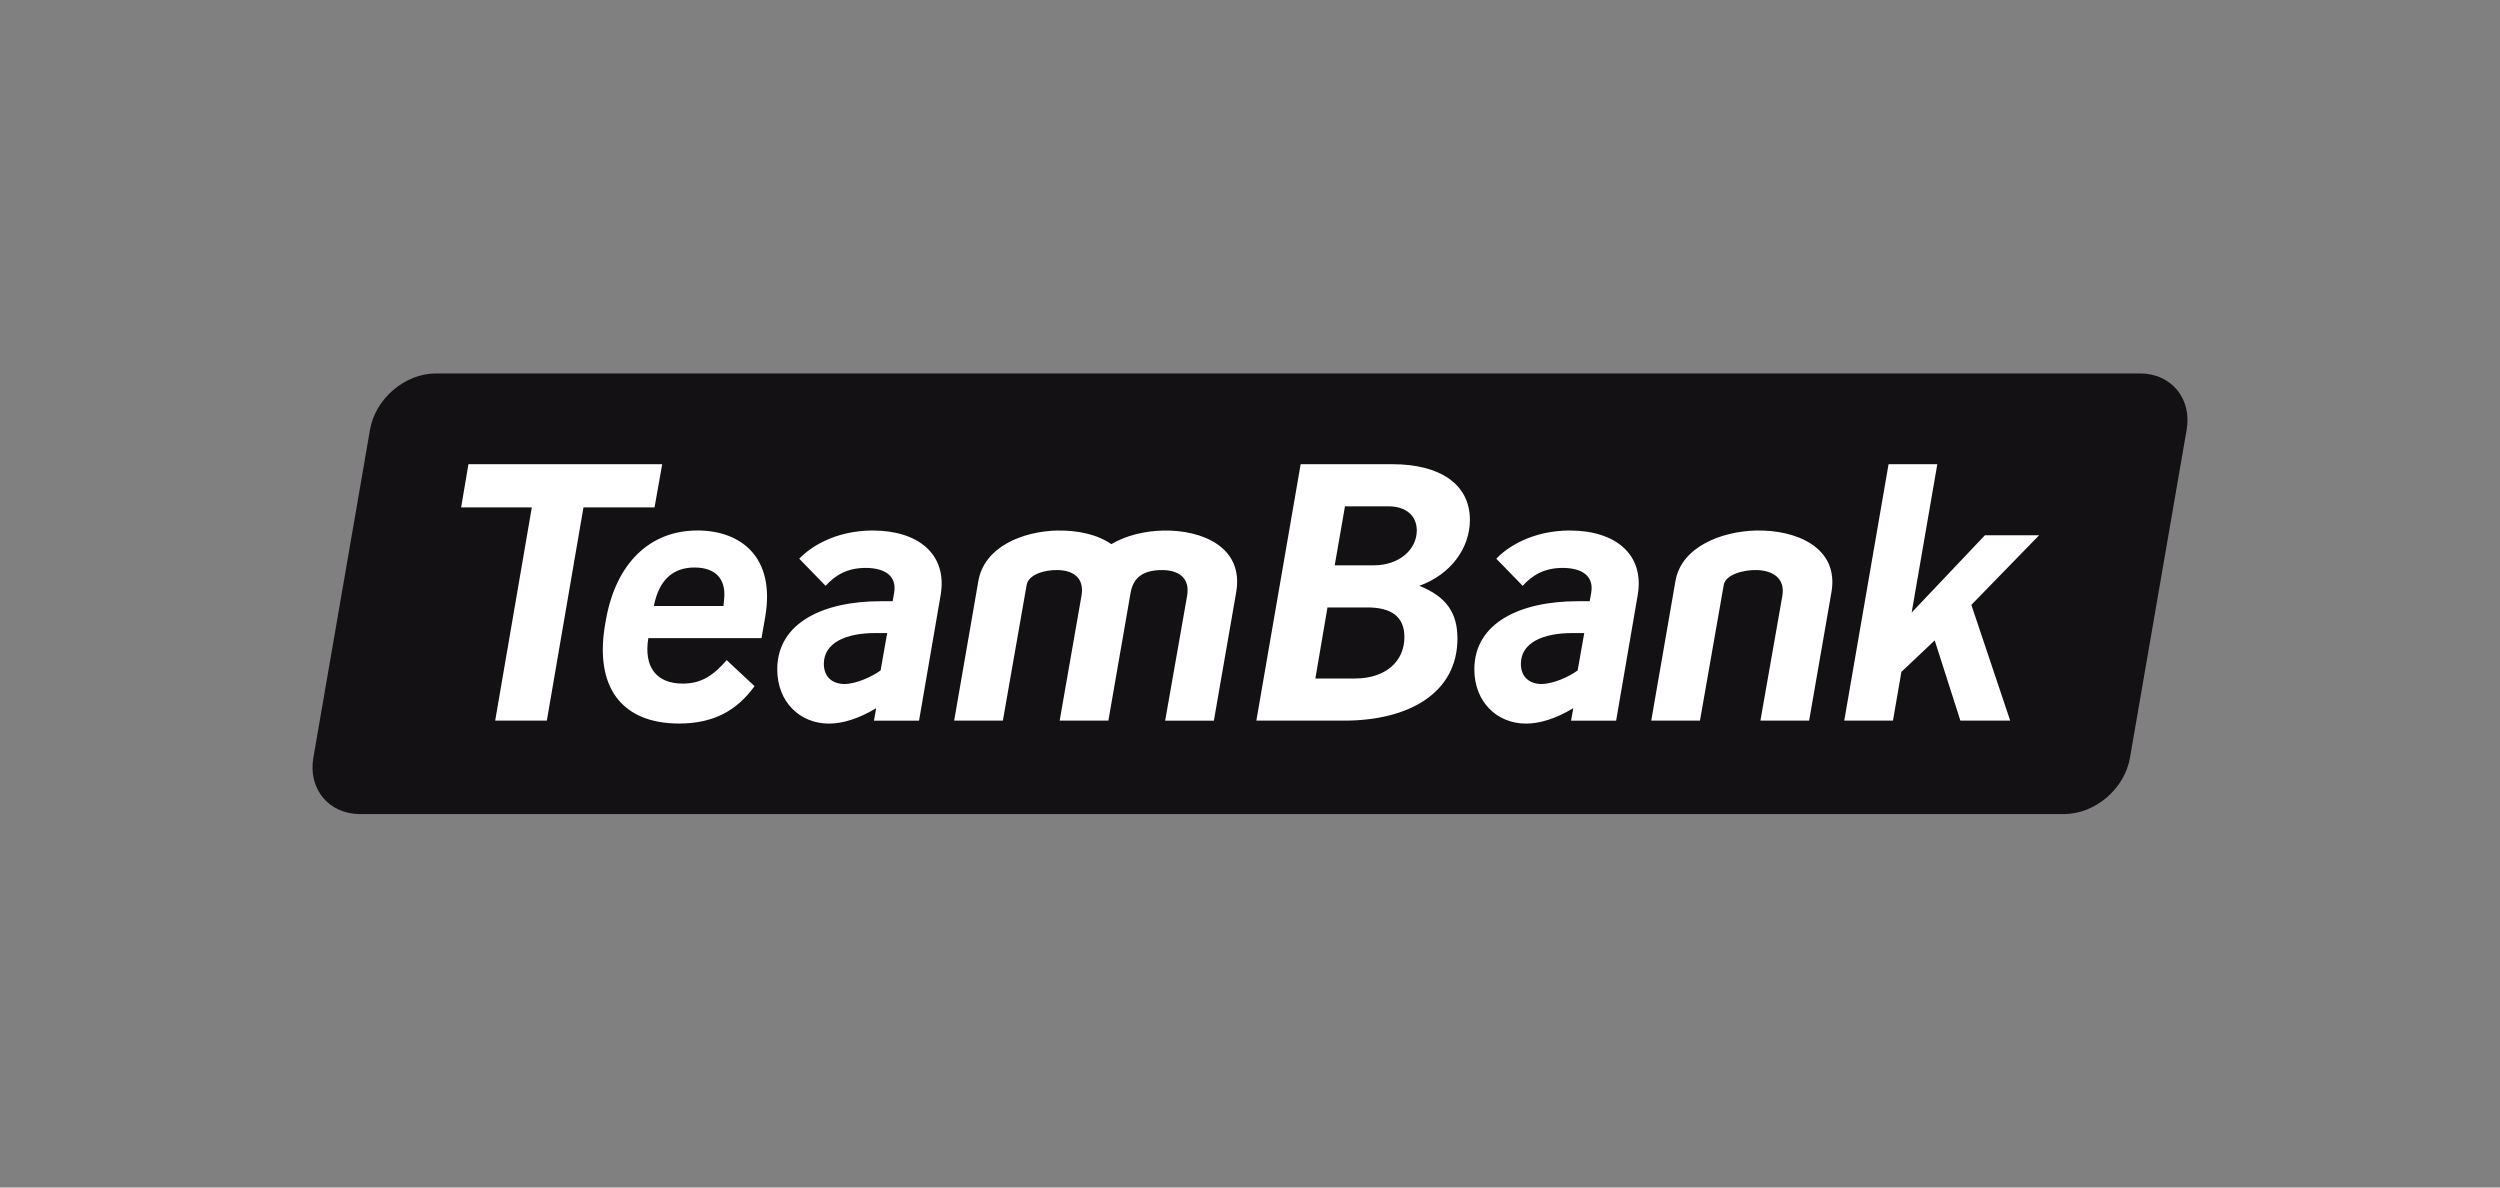 <?xml version="1.0" encoding="UTF-8"?> <svg xmlns="http://www.w3.org/2000/svg" id="Ebene_1" data-name="Ebene 1" viewBox="0 0 800 380"><rect x="0" y="0" width="800" height="380" fill="#808080" stroke="none"/><defs><style> .cls-1 { fill: #fff; } .cls-2 { fill: #141115; } </style></defs><path id="path17643" class="cls-2" d="m139.51,119.5c-9.94,0-19.39,8.06-21.11,18h0l-18.13,105c-1.72,9.94,4.95,18,14.89,18h545.32c9.94,0,19.39-8.06,21.11-18h0l18.14-105c1.72-9.94-4.95-18-14.89-18H139.51h0Z"></path><path id="path17647" class="cls-1" d="m149.9,148.54l-2.34,13.83h22.62l-11.72,68.22h16.53l11.72-68.22h22.74l2.46-13.83h-62.01Zm266.31,0l-14.18,82.06h28.13c20.75,0,36.22-8.91,36.22-26.26,0-8.09-3.4-13.36-12.19-16.88,10.08-3.63,16.18-12.08,16.18-21.1,0-11.37-9.49-17.82-24.85-17.82h-29.31,0Zm188.13,0l-14.18,82.06h15.59l2.69-15.59,10.67-10.08,8.21,25.67h15.94l-12.43-37.04,21.69-22.27h-17.35l-23.44,24.73,8.21-47.48s-15.59,0-15.59,0Zm-173.94,13.48h13.83c5.63,0,9.14,2.93,9.14,7.74,0,6.1-5.63,11.14-13.72,11.14h-12.54l3.28-18.87h0Zm-207.23,7.74c-15.59,0-26.02,10.9-29.19,28.13l-.23,1.29c-3.75,20.51,5.04,32.35,23.56,32.35,11.14,0,18.52-4.22,24.15-11.96l-8.91-8.32c-4.34,4.92-8.09,7.5-14.07,7.5-8.32,0-12.54-5.16-11.02-14.54h36.22l1.17-6.68c3.4-19.58-8.09-27.78-21.69-27.78h0Zm56.15,0c-12.42,0-20.4,5.63-23.56,9.03l8.44,8.68c3.05-3.4,6.92-5.74,12.78-5.74,6.33,0,10.08,2.7,9.14,7.97l-.47,2.69h-3.87c-18.17,0-33.06,6.8-33.06,21.81,0,10.43,7.27,17.35,16.53,17.35,4.34,0,9.5-1.53,15.12-4.93l-.7,3.99h14.42l6.92-40.21c2.23-13.13-7.27-20.63-21.69-20.63h0Zm59.19,0c-11.37.23-23.56,5.27-25.44,16.18l-7.74,44.66h15.59l7.62-43.49c.59-3.16,5.51-4.81,9.96-4.69,4.92.12,8.44,2.46,7.62,7.97l-7.03,40.21h15.59l7.15-41.14c.94-4.92,4.34-7.15,10.43-7.03,5.04.12,8.56,2.58,7.62,8.21l-7.03,39.97h15.59l7.15-41.14c2.46-14.42-10.9-19.93-23.33-19.69-5.86.12-11.84,1.52-16.64,4.34-4.57-3.17-10.9-4.45-17.12-4.34h0Zm163.87,0c-12.42,0-20.4,5.63-23.56,9.03l8.44,8.68c3.05-3.4,6.91-5.74,12.78-5.74,6.33,0,10.08,2.7,9.14,7.97l-.47,2.69h-3.87c-18.17,0-33.05,6.8-33.05,21.81,0,10.43,7.27,17.35,16.53,17.35,4.34,0,9.49-1.53,15.12-4.93l-.7,3.99h14.42l6.91-40.21c2.23-13.13-7.27-20.63-21.68-20.63h0Zm59.78,0c-11.37.23-24.15,5.27-26.02,16.18l-7.74,44.66h15.59l7.62-43.49c.59-3.16,6.09-4.81,10.55-4.69,5.04.12,9.14,2.58,8.2,8.21l-7.03,39.97h15.59l7.15-41.14c2.46-14.42-11.49-19.93-23.91-19.69Zm-339.92,11.84c6.56,0,10.08,3.52,9.5,9.85l-.23,2.46h-22.27c1.64-8.44,6.21-12.31,13.01-12.31Zm202.55,12.78h12.78c7.5,0,11.84,2.81,11.84,9.49,0,7.85-6.1,13.25-15.83,13.25h-12.66l3.87-22.74Zm-144.76,8.2h3.87l-2.11,11.96c-2.7,1.99-7.85,4.34-11.6,4.34-3.52,0-6.56-1.99-6.56-6.45,0-6.8,7.15-9.85,16.41-9.85h0Zm223.06,0h3.87l-2.11,11.96c-2.69,1.99-7.85,4.34-11.6,4.34-3.52,0-6.57-1.99-6.57-6.45,0-6.8,7.15-9.85,16.41-9.85h0Z"></path></svg> 